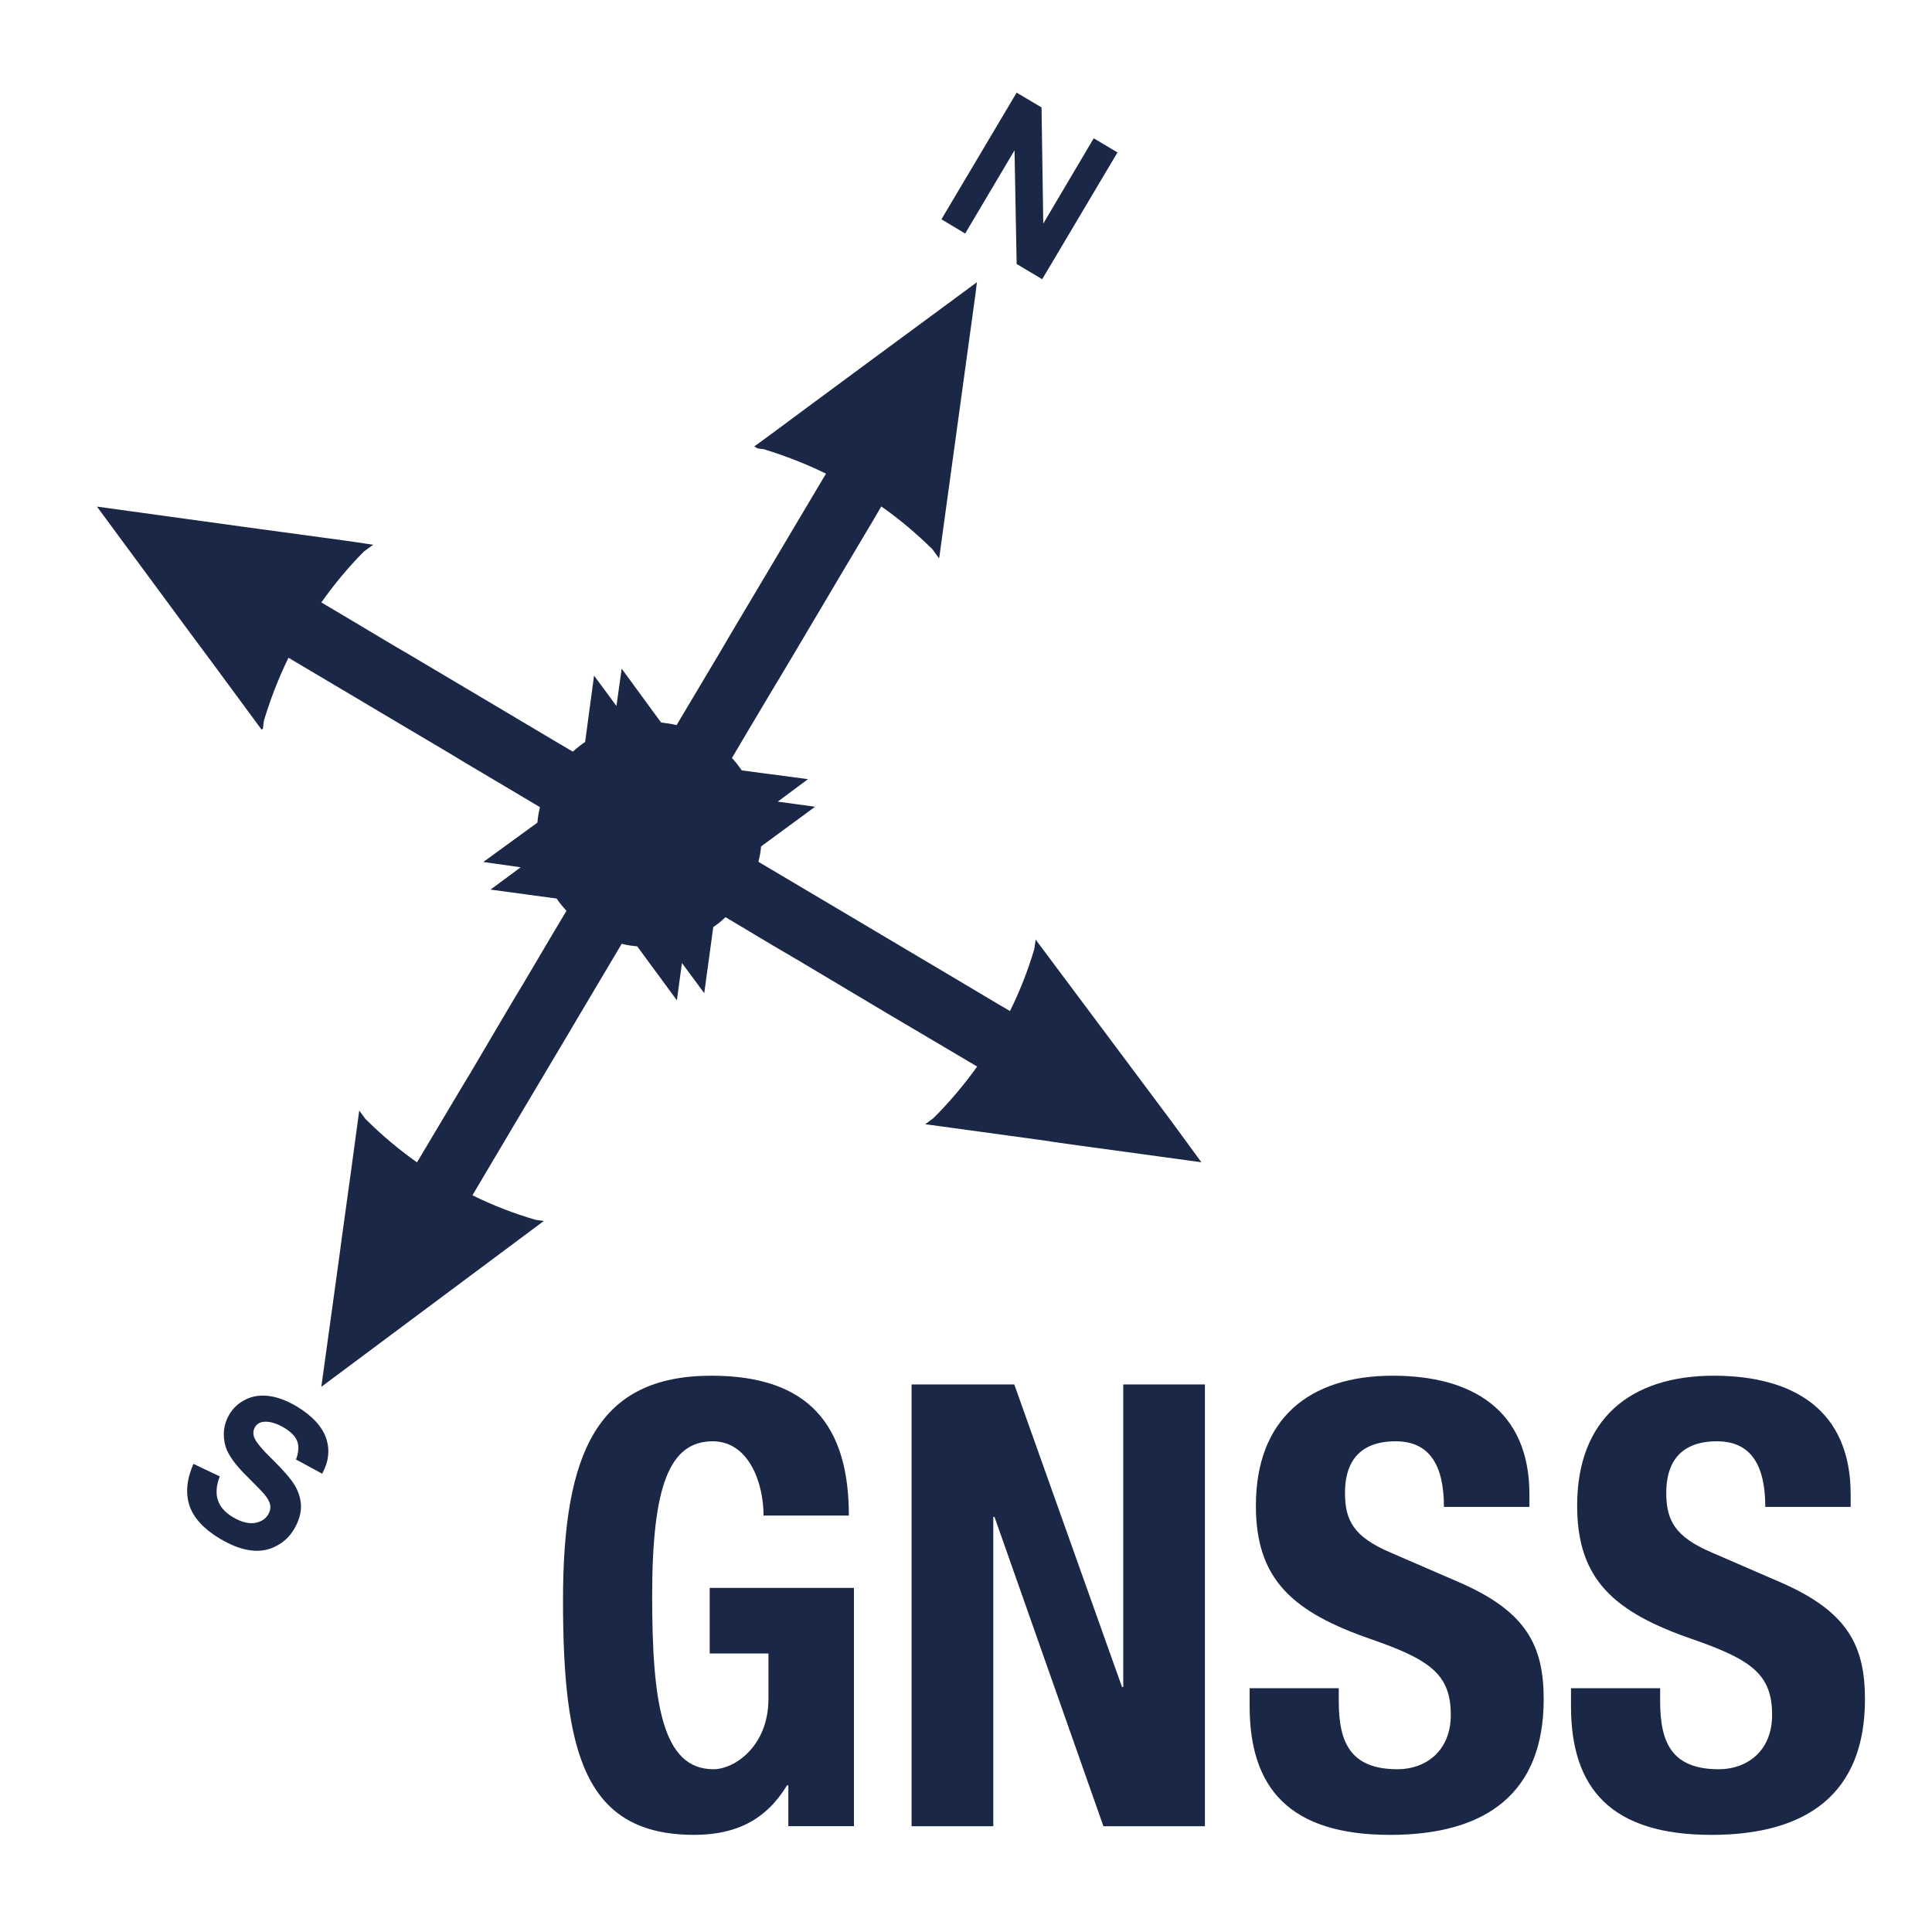 <?xml version="1.0" encoding="iso-8859-1"?>
<!-- Generator: Adobe Illustrator 24.0.2, SVG Export Plug-In . SVG Version: 6.00 Build 0)  -->
<svg version="1.1" id="Layer_1" xmlns="http://www.w3.org/2000/svg" xmlns:xlink="http://www.w3.org/1999/xlink" x="0px" y="0px"
	 viewBox="0 0 85.04 85.04" style="enable-background:new 0 0 85.04 85.04;" xml:space="preserve">
<g>
	<polygon style="fill:#1B2746;" points="44.656,6.617 44.749,11.619 45.874,12.29 49.188,6.709 48.141,6.088 45.921,9.842 
		45.845,4.728 44.749,4.078 41.438,9.653 42.483,10.279 	"/>
	<path style="fill:#1B2746;" d="M13.055,61.902c-0.431-0.252-0.835-0.406-1.215-0.455c-0.38-0.047-0.721,0-1.029,0.155
		c-0.309,0.151-0.548,0.373-0.715,0.653c-0.263,0.449-0.312,0.918-0.162,1.432c0.117,0.366,0.43,0.799,0.946,1.305
		c0.393,0.397,0.65,0.653,0.753,0.779c0.151,0.179,0.237,0.338,0.259,0.479c0.025,0.138-0.007,0.274-0.083,0.407
		c-0.126,0.21-0.322,0.333-0.596,0.379c-0.278,0.04-0.601-0.041-0.96-0.255c-0.339-0.202-0.563-0.45-0.661-0.745
		c-0.099-0.291-0.075-0.646,0.082-1.05l-1.159-0.551c-0.296,0.669-0.355,1.28-0.175,1.837c0.185,0.547,0.634,1.031,1.336,1.453
		c0.484,0.288,0.928,0.458,1.334,0.514c0.41,0.059,0.781,0,1.131-0.179c0.341-0.172,0.605-0.419,0.794-0.738
		c0.211-0.35,0.315-0.691,0.314-1.018c-0.008-0.329-0.103-0.64-0.282-0.936c-0.179-0.295-0.505-0.664-0.973-1.126
		c-0.462-0.446-0.734-0.776-0.807-0.978c-0.056-0.161-0.041-0.308,0.034-0.442c0.086-0.146,0.214-0.224,0.388-0.24
		c0.261-0.022,0.552,0.063,0.881,0.252c0.315,0.189,0.516,0.388,0.595,0.611c0.08,0.216,0.061,0.488-0.056,0.797l1.152,0.625
		c0.285-0.523,0.347-1.045,0.175-1.56C14.18,62.791,13.742,62.318,13.055,61.902z"/>
	<path style="fill:#1B2746;" d="M43.011,46.946c-0.586,0.82-1.23,1.578-1.927,2.273l-0.358,0.265l1.135,0.155l4.349,0.596v0.006
		l0.956,0.136l5.714,0.781l-1.289-1.763l-6.005-8.037l-0.059,0.415c-0.279,0.934-0.632,1.847-1.071,2.73l-0.642-0.378l-2.519-1.499
		l-0.738-0.436l-3.201-1.901l-0.736-0.436l-2.629-1.559l-0.609-0.362c0.061-0.223,0.099-0.452,0.119-0.676l2.376-1.746l-1.644-0.225
		l1.331-0.989l-2.915-0.387c-0.132-0.189-0.271-0.374-0.432-0.545l0.897-1.515l1.029-1.725l0.44-0.732l1.89-3.187l0.436-0.739
		l1.552-2.609l0.33-0.566c0.811,0.566,1.558,1.203,2.251,1.884l0.292,0.402l0.017-0.093l0.873-6.356l0.716-5.212L43,12.423
		l-4.639,3.419l-2.79,2.061l-1.507,1.117l-0.863,0.631l0.14,0.085l0.281,0.037c0.932,0.287,1.849,0.64,2.736,1.076l-0.297,0.497
		l-1.589,2.675l-0.441,0.743l-1.888,3.175l-0.434,0.741l-1.124,1.887l-0.804,1.35c-0.225-0.056-0.447-0.088-0.682-0.113
		l-1.734-2.372l-0.231,1.641l-0.986-1.335l-0.392,2.918c-0.19,0.129-0.369,0.273-0.542,0.429l-0.821-0.484l-2.41-1.433l-0.738-0.438
		l-3.202-1.9l-0.738-0.431l-1.731-1.033l-1.429-0.849c0.57-0.81,1.2-1.562,1.878-2.247l0.406-0.292l-1.143-0.169l-4.344-0.59
		l-6.675-0.92l4.003,5.427l1.008,1.357l2.233,3.029l0.061-0.035l0.042-0.347c0.283-0.937,0.637-1.87,1.084-2.779l2.048,1.216
		l1.12,0.663l0.734,0.438l3.205,1.9l0.729,0.441l1.902,1.127l1.331,0.792c-0.054,0.223-0.094,0.446-0.112,0.68l-2.38,1.733
		l1.643,0.234l-1.327,0.982l2.911,0.394c0.128,0.195,0.278,0.37,0.431,0.541l-0.627,1.051l-1.293,2.188l-0.445,0.737l-1.879,3.188
		l-0.445,0.737l-1.889,3.17c-0.822-0.58-1.585-1.227-2.279-1.922l-0.264-0.359l-0.358,2.646l-0.393,2.842l-0.128,0.958l-0.79,5.715
		l9.795-7.301l-0.36-0.048c-0.956-0.28-1.88-0.635-2.783-1.082l0.779-1.316l1.104-1.862l0.438-0.736l1.889-3.177l0.438-0.742
		l0.898-1.512l1.025-1.725c0.226,0.06,0.451,0.093,0.682,0.113l1.746,2.376l0.222-1.644l0.982,1.33l0.397-2.909
		c0.183-0.126,0.369-0.271,0.539-0.438l2.087,1.247l1.149,0.674l0.73,0.435l3.203,1.91l0.738,0.435l1.696,1.003L43.011,46.946z"/>
	<path style="fill:#1B2746;" d="M31.238,72.781h2.587v1.989c0,2.101-1.498,3.106-2.422,3.106c-2.262,0-2.697-2.94-2.697-7.627
		c0-4.844,0.76-6.808,2.667-6.808c1.582,0,2.236,1.822,2.236,3.268h3.755c0-3.95-1.74-6.155-6.047-6.155
		c-5.009,0-6.535,3.349-6.535,9.89c0,6.726,0.954,10.32,5.776,10.32c1.823,0,3.159-0.651,4.084-2.18h0.058v1.799h2.888v-10.49
		h-6.349V72.781z"/>
	<polygon style="fill:#1B2746;" points="49.441,74.258 49.388,74.258 44.645,60.938 40.124,60.938 40.124,80.385 43.721,80.385 
		43.721,66.768 43.774,66.768 48.569,80.385 53.036,80.385 53.036,60.938 49.441,60.938 	"/>
	<path style="fill:#1B2746;" d="M64.242,69.653l-3.027-1.311c-1.662-0.706-2.013-1.442-2.013-2.642c0-1.143,0.461-2.259,2.233-2.259
		c1.495,0,2.122,1.061,2.122,2.889h3.763v-0.548c0-3.731-2.537-5.228-6.022-5.228c-3.704,0-6.018,1.933-6.018,5.72
		c0,3.242,1.606,4.685,5.091,5.885c2.587,0.898,3.488,1.55,3.488,3.324c0,1.628-1.146,2.393-2.341,2.393
		c-2.072,0-2.59-1.17-2.59-2.996v-0.57h-3.923v0.792c0,3.595,1.744,5.663,6.183,5.663c4.249,0,6.76-1.853,6.76-5.967
		C67.948,72.43,67.183,70.935,64.242,69.653z"/>
	<path style="fill:#1B2746;" d="M78.384,69.653l-3.024-1.311c-1.662-0.706-2.017-1.442-2.017-2.642c0-1.143,0.465-2.259,2.235-2.259
		c1.498,0,2.124,1.061,2.124,2.889h3.758v-0.548c0-3.731-2.534-5.228-6.019-5.228c-3.705,0-6.02,1.933-6.02,5.72
		c0,3.242,1.608,4.685,5.097,5.885c2.585,0.898,3.484,1.55,3.484,3.324c0,1.628-1.144,2.393-2.342,2.393
		c-2.074,0-2.586-1.17-2.586-2.996v-0.57H69.15v0.792c0,3.595,1.739,5.663,6.181,5.663c4.251,0,6.758-1.853,6.758-5.967
		C82.089,72.43,81.324,70.935,78.384,69.653z"/>
</g>
</svg>

